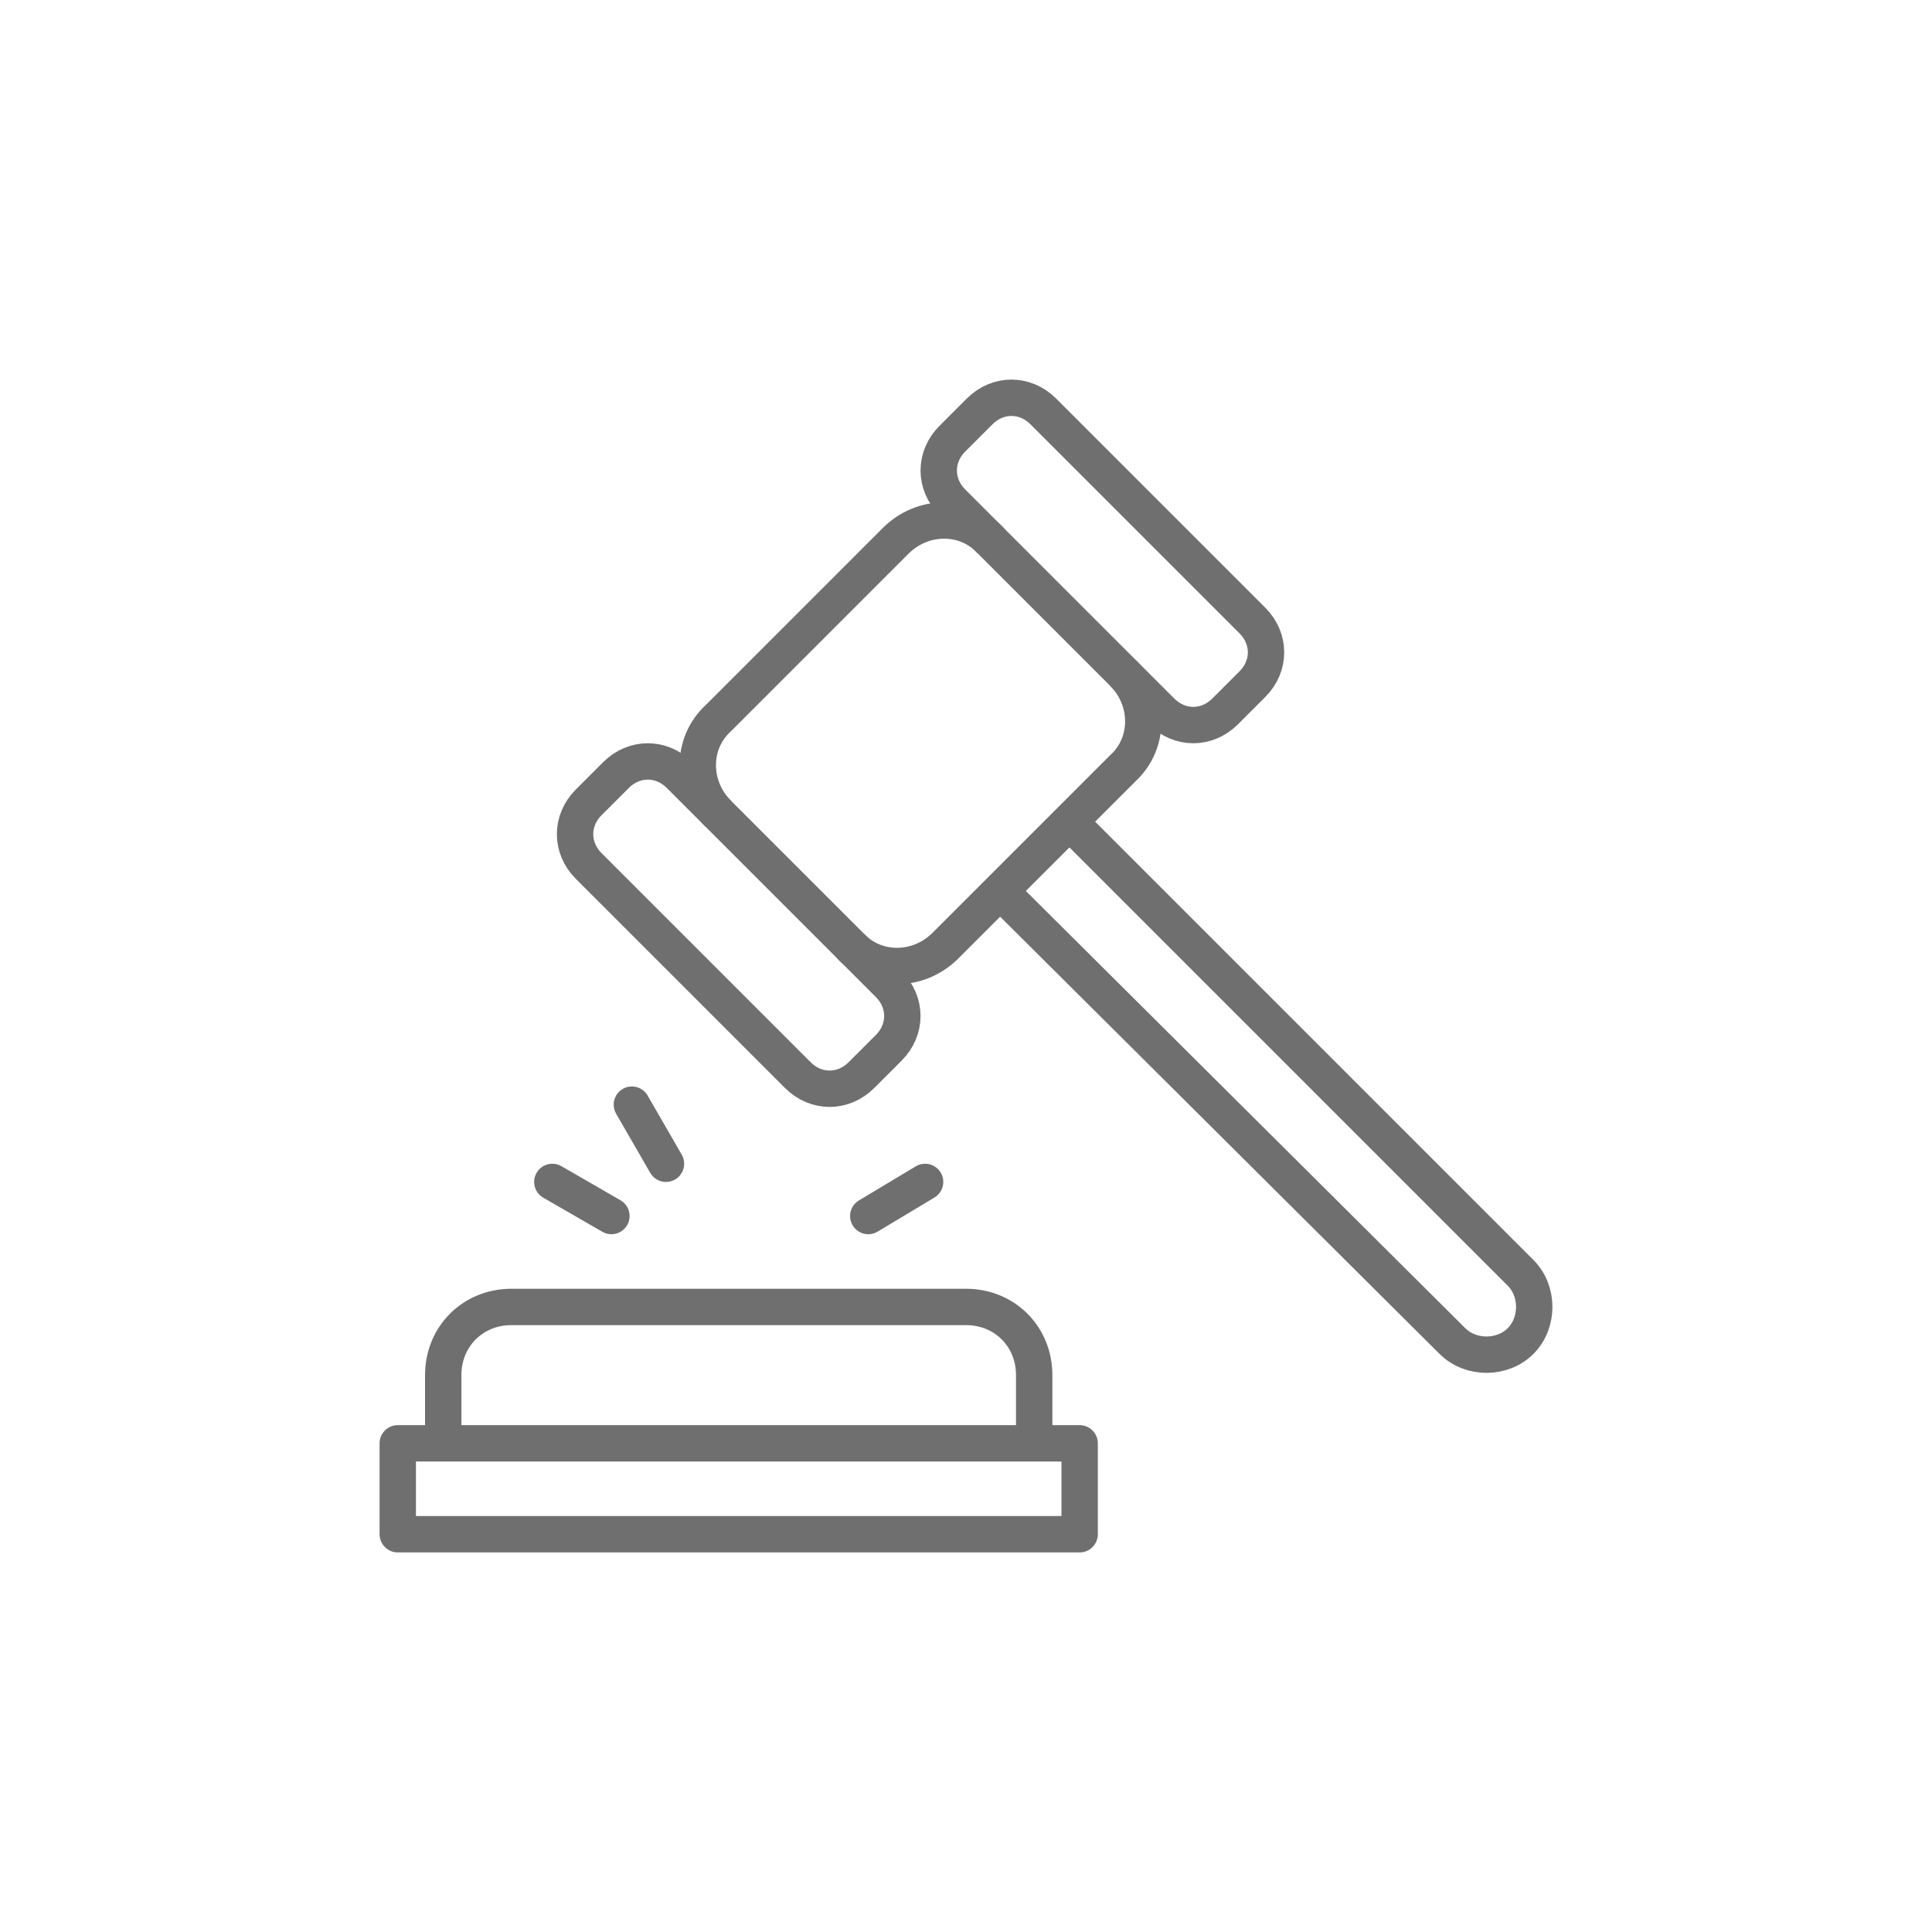 <?xml version="1.0" encoding="utf-8"?>
<!-- Generator: Adobe Illustrator 27.8.1, SVG Export Plug-In . SVG Version: 6.00 Build 0)  -->
<svg version="1.1" id="Ebene_1" xmlns="http://www.w3.org/2000/svg" xmlns:xlink="http://www.w3.org/1999/xlink" x="0px" y="0px"
	 viewBox="0 0 85 85" style="enable-background:new 0 0 85 85;" xml:space="preserve">
<style type="text/css">
	.st0{fill:none;stroke:#6F6F6F;stroke-width:1.6;stroke-linejoin:round;}
	.st1{fill:none;stroke:#6F6F6F;stroke-width:1.6;stroke-linecap:round;stroke-linejoin:round;}
</style>
<g>
	<path class="st0" d="M39.1,43.3c0.8,0.8,0.8,2,0,2.8l-1.2,1.2c-0.8,0.8-2,0.8-2.8,0l-9.2-9.2c-0.8-0.8-0.8-2,0-2.8l1.2-1.2
		c0.8-0.8,2-0.8,2.8,0L39.1,43.3z"/>
	<path class="st0" d="M31.6,35.8c-1.2-1.2-1.2-3.1,0-4.2l7.8-7.8c1.2-1.2,3.1-1.2,4.2,0"/>
	<path class="st0" d="M49.4,29.6c1.2,1.2,1.2,3.1,0,4.2l-7.8,7.8c-1.2,1.2-3.1,1.2-4.2,0"/>
	<path class="st0" d="M55.1,27.3c0.8,0.8,0.8,2,0,2.8l-1.2,1.2c-0.8,0.8-2,0.8-2.8,0l-9.2-9.2c-0.8-0.8-0.8-2,0-2.8l1.2-1.2
		c0.8-0.8,2-0.8,2.8,0L55.1,27.3z"/>
	<path class="st0" d="M19.5,63.5v-3c0-1.7,1.3-3,3-3h20c1.7,0,3,1.3,3,3v3"/>
	<rect x="17.5" y="63.5" class="st0" width="30" height="4"/>
	<path class="st0" d="M44,39.2L63.9,59c0.8,0.8,2.2,0.8,3,0s0.8-2.2,0-3L47.1,36.2"/>
	<line class="st1" x1="27.8" y1="48.6" x2="29.3" y2="51.2"/>
	<line class="st1" x1="24.3" y1="52" x2="26.9" y2="53.5"/>
	<line class="st1" x1="40.7" y1="52" x2="38.2" y2="53.5"/>
</g>
</svg>
